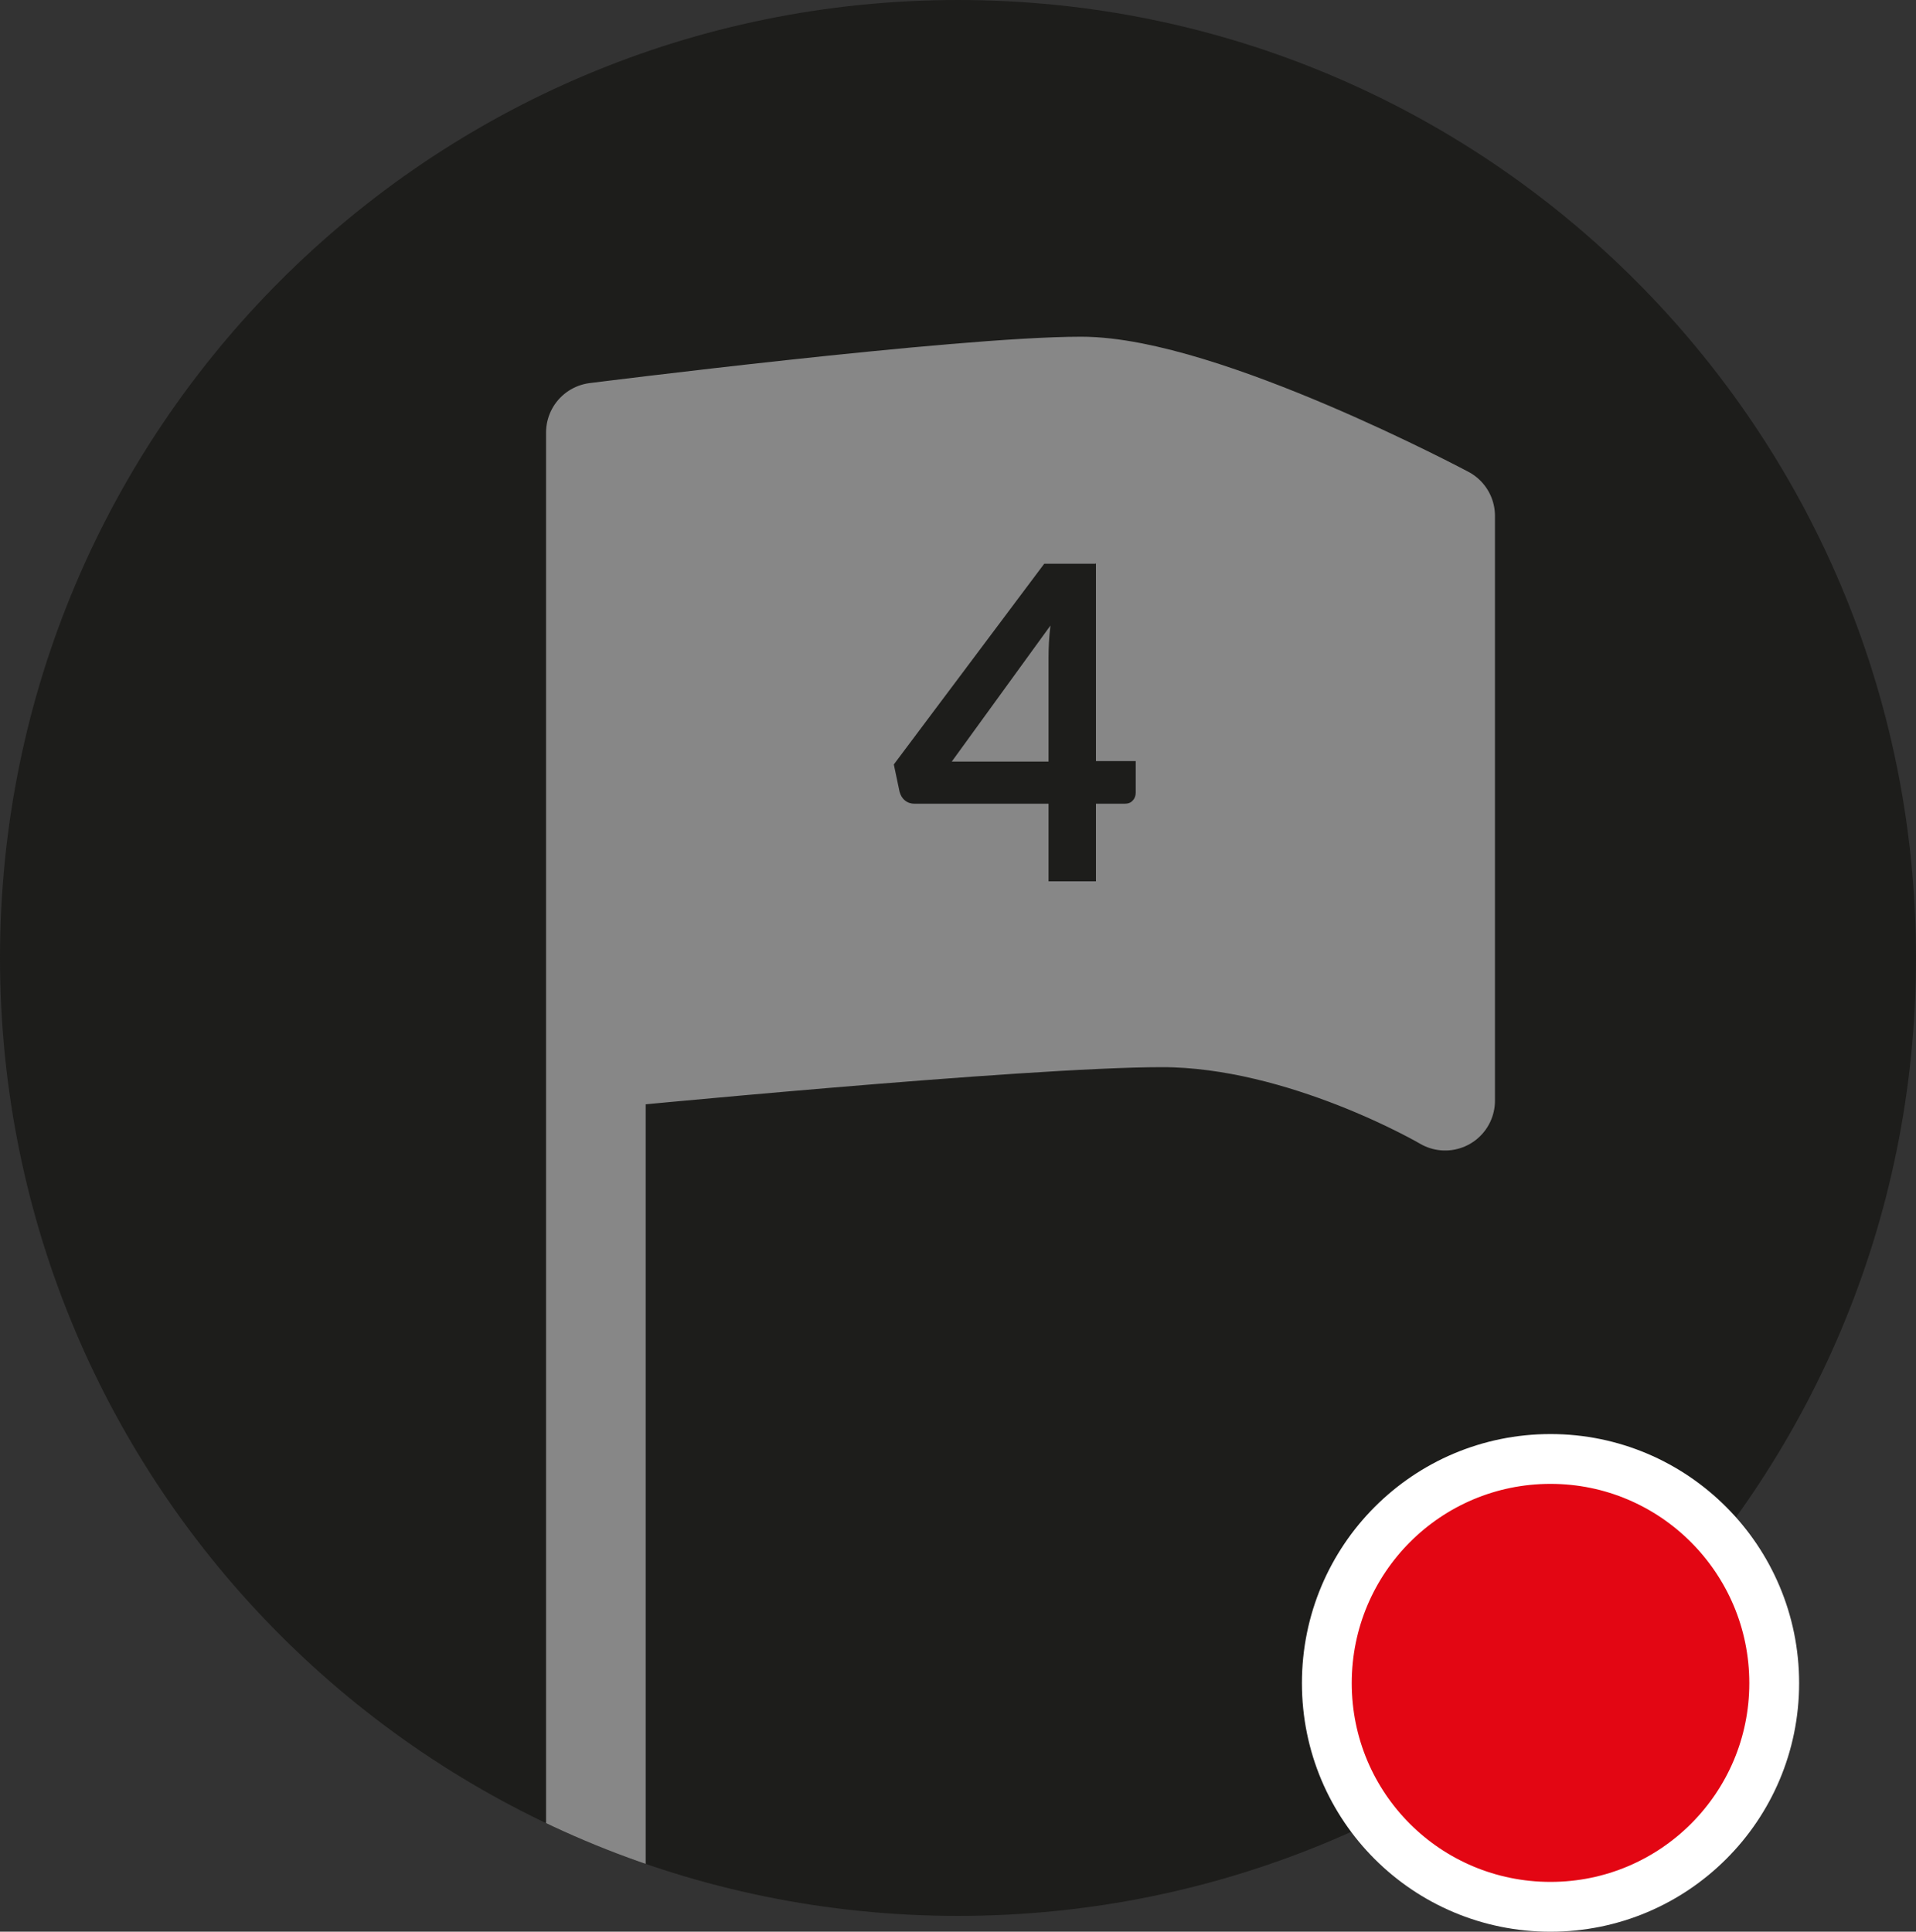 <?xml version="1.0" encoding="UTF-8"?><svg id="uuid-a31d3d46-aa41-4cdc-8158-738b9f363db2" xmlns="http://www.w3.org/2000/svg" xmlns:xlink="http://www.w3.org/1999/xlink" viewBox="0 0 40 40.33"><rect x="0" y="0" width="40" height="40.33" fill="#333333" stroke="none"/><defs><style>.uuid-0581c1d7-ff04-44c8-af86-984e15b5a33d,.uuid-efbd16fc-7b09-436c-b341-a54aa849dc75,.uuid-e3e5b8c6-ea3d-4d16-9a00-be9e4356ab7a{fill:none;}.uuid-efbd16fc-7b09-436c-b341-a54aa849dc75{stroke:#878787;stroke-linecap:round;stroke-linejoin:round;stroke-width:2.08px;}.uuid-6be74883-8877-40ae-890d-c8db6b2f3995{fill:#1d1d1b;}.uuid-720e03e4-9560-4c45-af45-b0e9238f8482{clip-path:url(#uuid-012e82dd-8481-47b0-b455-aca371428e98);}.uuid-25333275-9685-4be8-80cb-41cb3d8f23ad{fill:#e30613;}.uuid-cce06784-c007-44a0-94fb-0aa2a84255f9{fill:#878787;}.uuid-e3e5b8c6-ea3d-4d16-9a00-be9e4356ab7a{stroke:#fff;stroke-width:1.04px;}</style><clipPath id="uuid-012e82dd-8481-47b0-b455-aca371428e98"><path class="uuid-0581c1d7-ff04-44c8-af86-984e15b5a33d" d="M20,0C8.95,0,0,8.95,0,20s8.95,20,20,20,20-8.95,20-20S31.05,0,20,0Z"/></clipPath></defs><g id="uuid-a079d565-0610-4d95-9300-ed41cb4d3c4d"><path class="uuid-6be74883-8877-40ae-890d-c8db6b2f3995" d="M20,40c11.05,0,20-8.95,20-20S31.05,0,20,0,0,8.95,0,20s8.95,20,20,20"/><g class="uuid-720e03e4-9560-4c45-af45-b0e9238f8482"><path class="uuid-cce06784-c007-44a0-94fb-0aa2a84255f9" d="M12.44,22.11s8.87-.87,11.82-.87,5.91,1.74,5.91,1.74v-12.21s-5.07-2.7-7.6-2.7-10.13.96-10.13.96v34.89"/><path class="uuid-efbd16fc-7b09-436c-b341-a54aa849dc75" d="M12.44,22.11s8.87-.87,11.82-.87,5.91,1.74,5.91,1.74v-12.21s-5.07-2.7-7.6-2.7-10.13.96-10.13.96v34.89"/></g><path class="uuid-6be74883-8877-40ae-890d-c8db6b2f3995" d="M21.89,15.9h-2.02l2.06-2.84c-.03.24-.04.47-.04.67v2.17ZM22.87,11.77h-1.07l-3.14,4.19.12.57c.02.07.05.13.11.18.06.05.13.07.2.07h2.8v1.62h.99v-1.62h.6c.07,0,.13-.02.17-.07.04-.04.06-.1.06-.16v-.66h-.83v-4.13Z"/><path class="uuid-25333275-9685-4be8-80cb-41cb3d8f23ad" d="M32.37,39.81c2.58,0,4.67-2.09,4.67-4.67s-2.09-4.68-4.67-4.68-4.67,2.09-4.67,4.68,2.09,4.67,4.67,4.67"/><path class="uuid-e3e5b8c6-ea3d-4d16-9a00-be9e4356ab7a" d="M32.37,39.81c2.58,0,4.67-2.09,4.67-4.67s-2.09-4.68-4.67-4.68-4.67,2.09-4.67,4.68,2.09,4.67,4.67,4.67Z"/></g></svg>